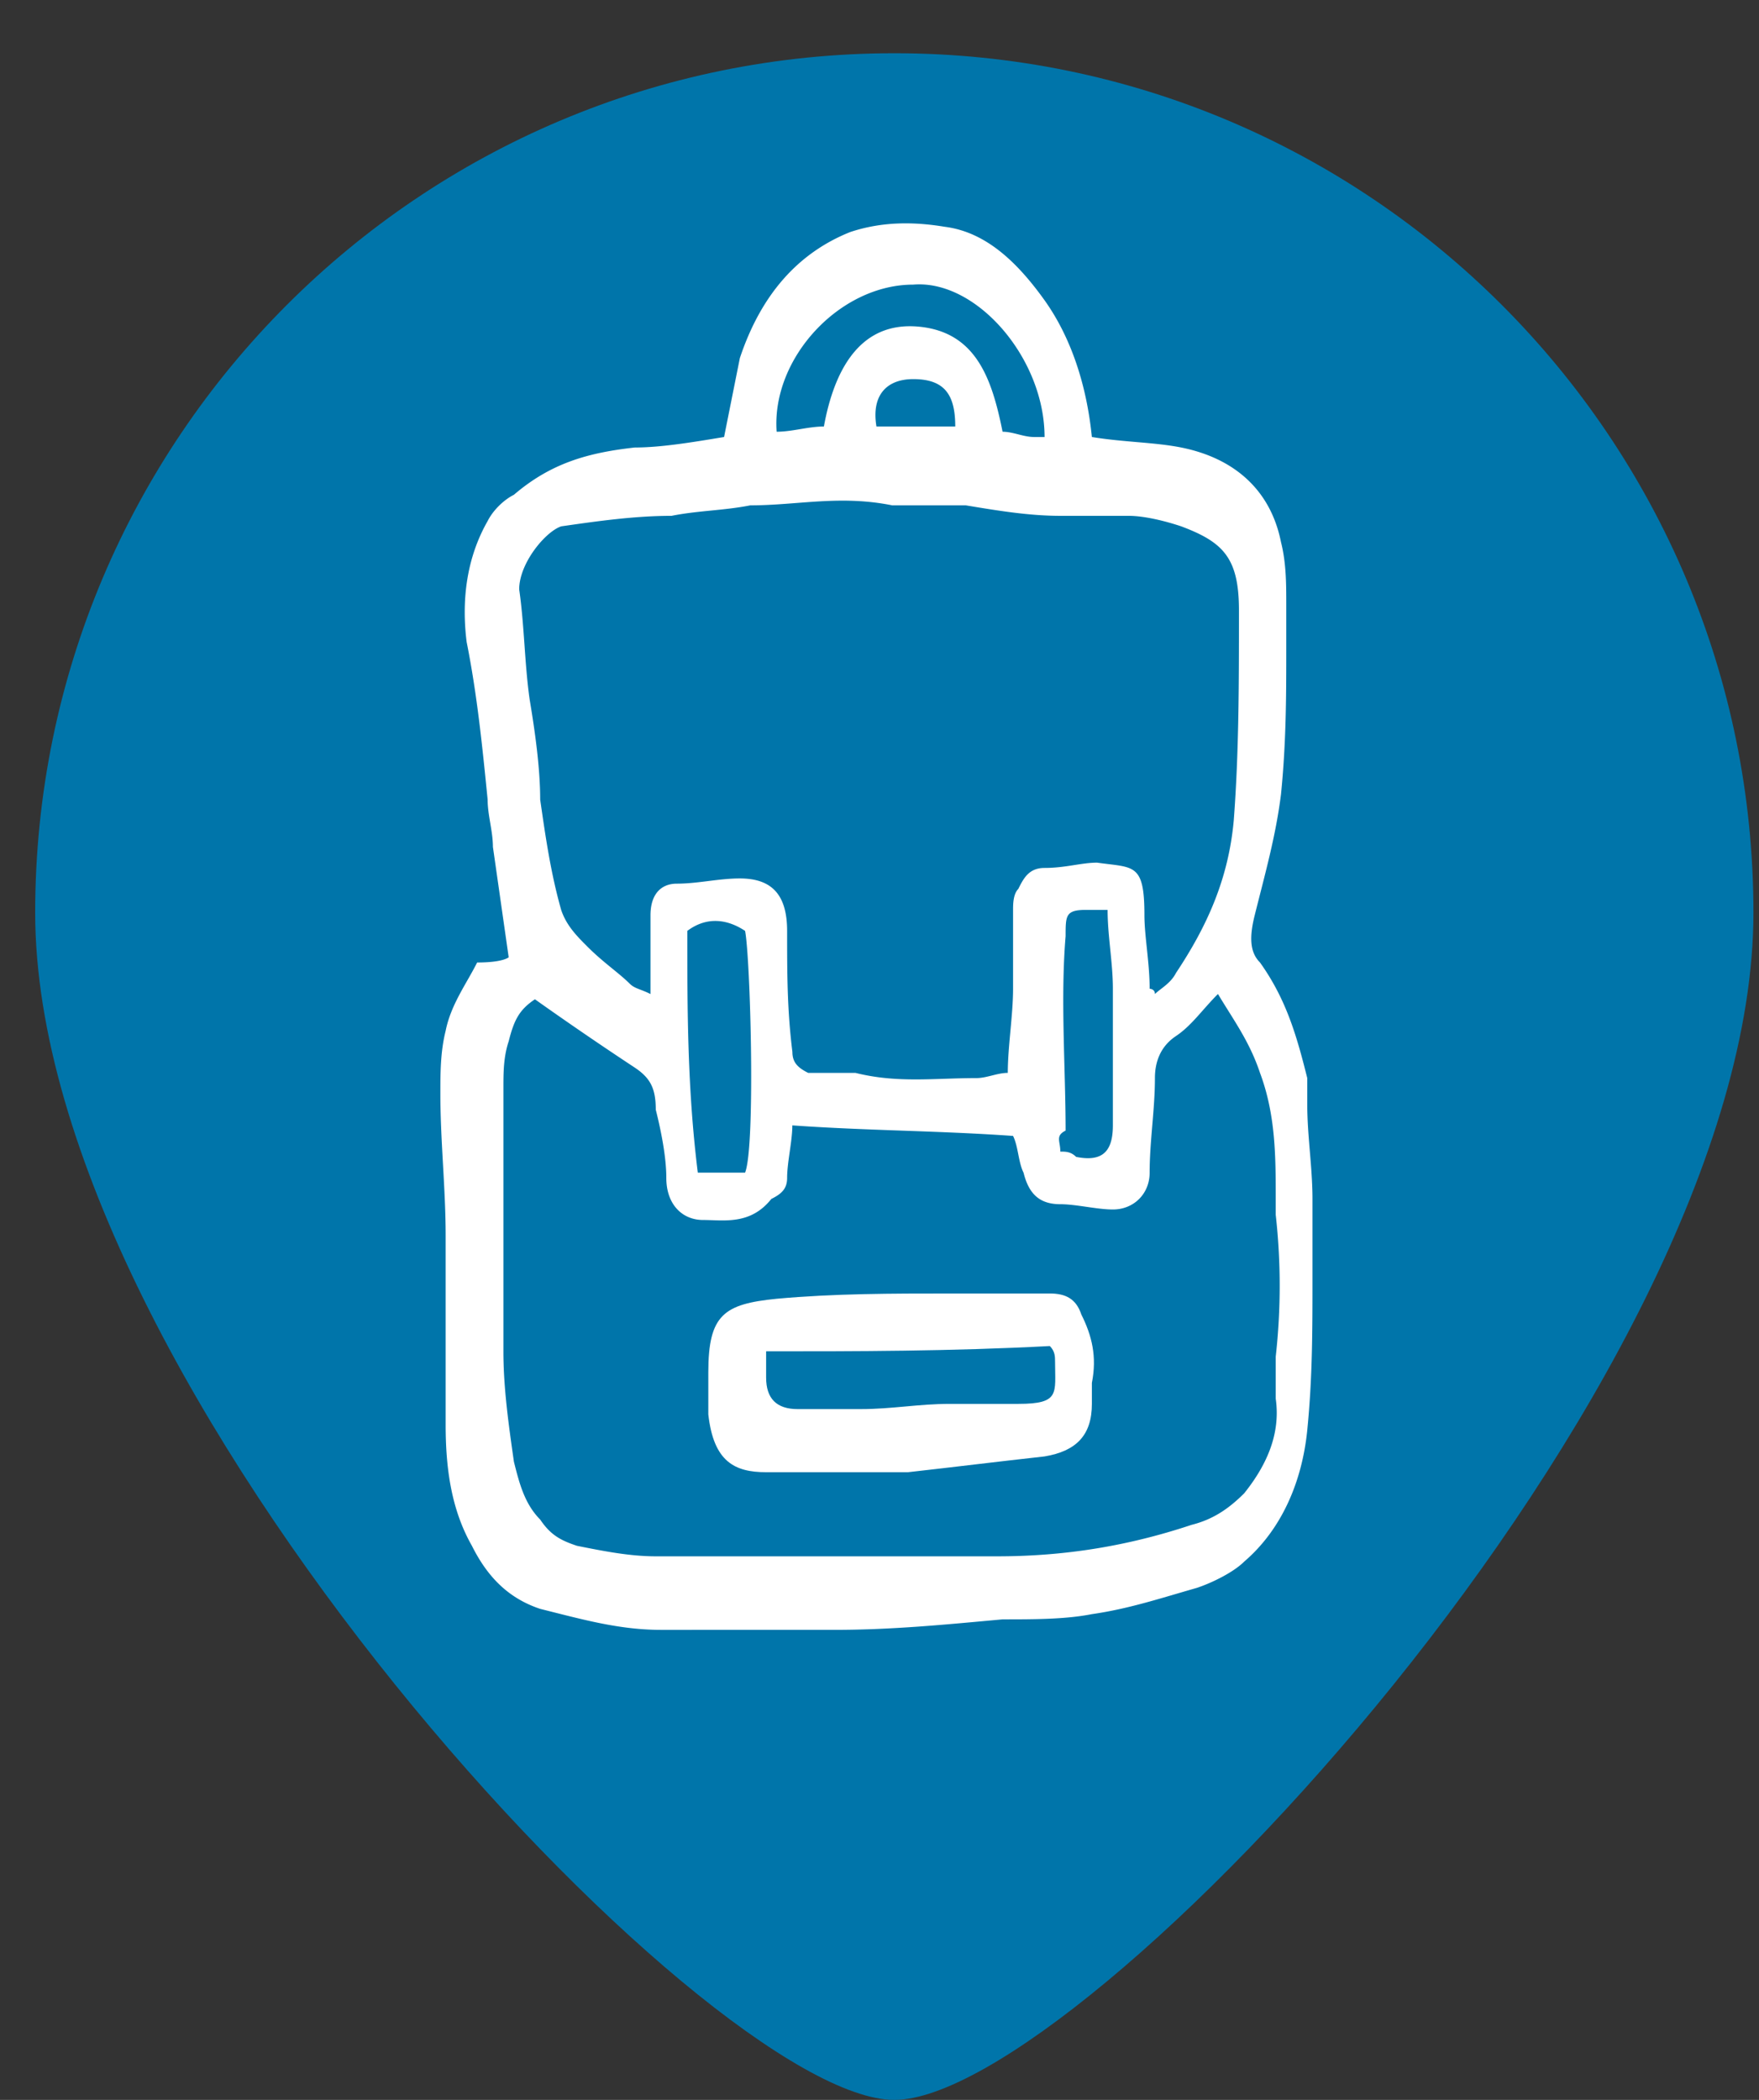 <?xml version="1.0" encoding="UTF-8"?> <svg xmlns="http://www.w3.org/2000/svg" width="31" height="37"><rect width="100%" height="100%" fill="#333333" stroke="none"/><g fill="none" fill-rule="evenodd"><path d="M15.761 37c3.288 0 15.141-12.559 15.141-20.92 0-8.363-6.779-15.142-15.14-15.142C7.398.938.62 7.718.62 16.08.62 24.441 12.474 37 15.761 37Z" fill="#0075AA"></path><g fill="#FFF" fill-rule="nonzero"><path d="M16.835 7.514c0-.556-.185-.834-.74-.834-.464 0-.741.278-.649.834h1.39Zm1.852 12.777c.093 0 .185 0 .278.093.463.093.648-.093.648-.556v-2.407c0-.463-.093-.926-.093-1.389h-.37c-.37 0-.37.093-.37.463-.093 1.111 0 2.315 0 3.426-.186.093-.093.185-.093.37m-6.574-3.888c0 1.388 0 2.777.185 4.259h.833c.186-.463.093-3.796 0-4.26-.277-.185-.648-.277-1.018 0M18.409 7.7c0-1.39-1.203-2.778-2.315-2.685-1.296 0-2.5 1.296-2.407 2.592.278 0 .556-.092.833-.092.186-1.019.649-1.852 1.667-1.76 1.019.093 1.296.926 1.482 1.852.185 0 .37.093.555.093h.185m-8.981 9.907c-.278.185-.37.37-.463.741-.093.278-.093.556-.093.833v4.63c0 .648.093 1.296.185 1.944.093.37.186.741.463 1.019.186.278.37.37.649.463.462.092.925.185 1.388.185h6.019c1.204 0 2.315-.185 3.426-.555.37-.093.648-.278.926-.556.37-.463.648-1.019.555-1.667v-.74c.093-.834.093-1.667 0-2.5v-.278c0-.741 0-1.482-.277-2.222-.186-.556-.463-.926-.741-1.39-.278.278-.463.556-.74.741-.279.186-.371.463-.371.741 0 .556-.093 1.111-.093 1.667 0 .37-.278.648-.648.648-.278 0-.648-.093-.926-.093-.37 0-.556-.185-.648-.555-.093-.185-.093-.463-.185-.648-1.297-.093-2.593-.093-3.89-.186 0 .278-.092.649-.092.926 0 .186-.092.278-.278.37-.37.464-.833.371-1.203.371-.37 0-.648-.278-.648-.74 0-.371-.093-.834-.186-1.204 0-.37-.092-.556-.37-.741a62.64 62.64 0 0 1-1.76-1.204m10.834-.185s.093 0 .093.093c.092-.093.277-.186.37-.37.556-.834.926-1.667 1.019-2.686.092-1.204.092-2.407.092-3.704 0-.926-.278-1.203-1.018-1.481-.278-.093-.648-.185-.926-.185h-1.204c-.556 0-1.111-.093-1.667-.185h-1.296c-.926-.186-1.667 0-2.5 0-.463.092-.926.092-1.389.185-.648 0-1.296.092-1.944.185-.278.093-.741.648-.741 1.111.093.648.093 1.296.185 1.944.093.556.185 1.204.185 1.76.093.648.186 1.296.37 1.944.093.278.279.463.464.648.277.278.555.463.74.648.093.093.186.093.37.186v-1.389c0-.37.186-.556.464-.556.37 0 .74-.092 1.11-.092.556 0 .834.277.834.926 0 .74 0 1.388.093 2.13 0 .184.092.277.278.37h.833c.74.185 1.389.092 2.13.092.185 0 .37-.092.555-.092 0-.463.093-1.019.093-1.482v-1.389c0-.092 0-.278.092-.37.093-.185.185-.37.463-.37.37 0 .648-.093.926-.093.648.092.834 0 .834.926 0 .37.092.833.092 1.296m-11.296-.555-.278-1.945c0-.278-.093-.555-.093-.833-.092-.926-.185-1.852-.37-2.778-.093-.74 0-1.482.37-2.13.093-.185.278-.37.463-.463.649-.555 1.297-.74 2.13-.833.463 0 1.019-.093 1.574-.185l.278-1.39c.37-1.11 1.018-1.85 1.944-2.221.556-.185 1.111-.185 1.667-.093.74.093 1.296.648 1.76 1.296.462.649.74 1.482.833 2.408.555.092 1.11.092 1.574.185.926.185 1.574.74 1.759 1.667.093.37.093.74.093 1.11v.742c0 .833 0 1.666-.093 2.592-.093.74-.278 1.389-.463 2.13-.093.37-.093.648.093.833.463.648.648 1.296.833 2.037v.463c0 .556.092 1.111.092 1.667v1.389c0 .926 0 1.759-.092 2.685-.093.926-.463 1.76-1.111 2.315-.185.185-.556.37-.834.463-.648.185-1.203.37-1.851.463-.463.092-1.019.092-1.574.092-1.019.093-1.945.185-2.963.185H11.65c-.74 0-1.389-.185-2.13-.37-.555-.185-.926-.556-1.203-1.111-.37-.648-.463-1.389-.463-2.13v-3.333c0-.833-.093-1.667-.093-2.5 0-.37 0-.74.093-1.111.092-.463.37-.834.555-1.204.463 0 .556-.092.556-.092"></path><path d="M13.502 23.81v.463c0 .37.185.555.555.555h1.112c.555 0 1.018-.092 1.574-.092h1.203c.741 0 .648-.185.648-.74 0-.093 0-.186-.092-.279-1.76.093-3.426.093-5 .093m-1.019.463v-.093c0-1.018.278-1.203 1.204-1.296 1.019-.093 2.037-.093 3.056-.093h1.759c.278 0 .463.093.555.37.186.371.278.742.186 1.205v.37c0 .555-.278.833-.834.926-.833.092-1.574.185-2.407.278h-2.5c-.556 0-.926-.186-1.019-1.019v-.648Z"></path></g></g></svg> 